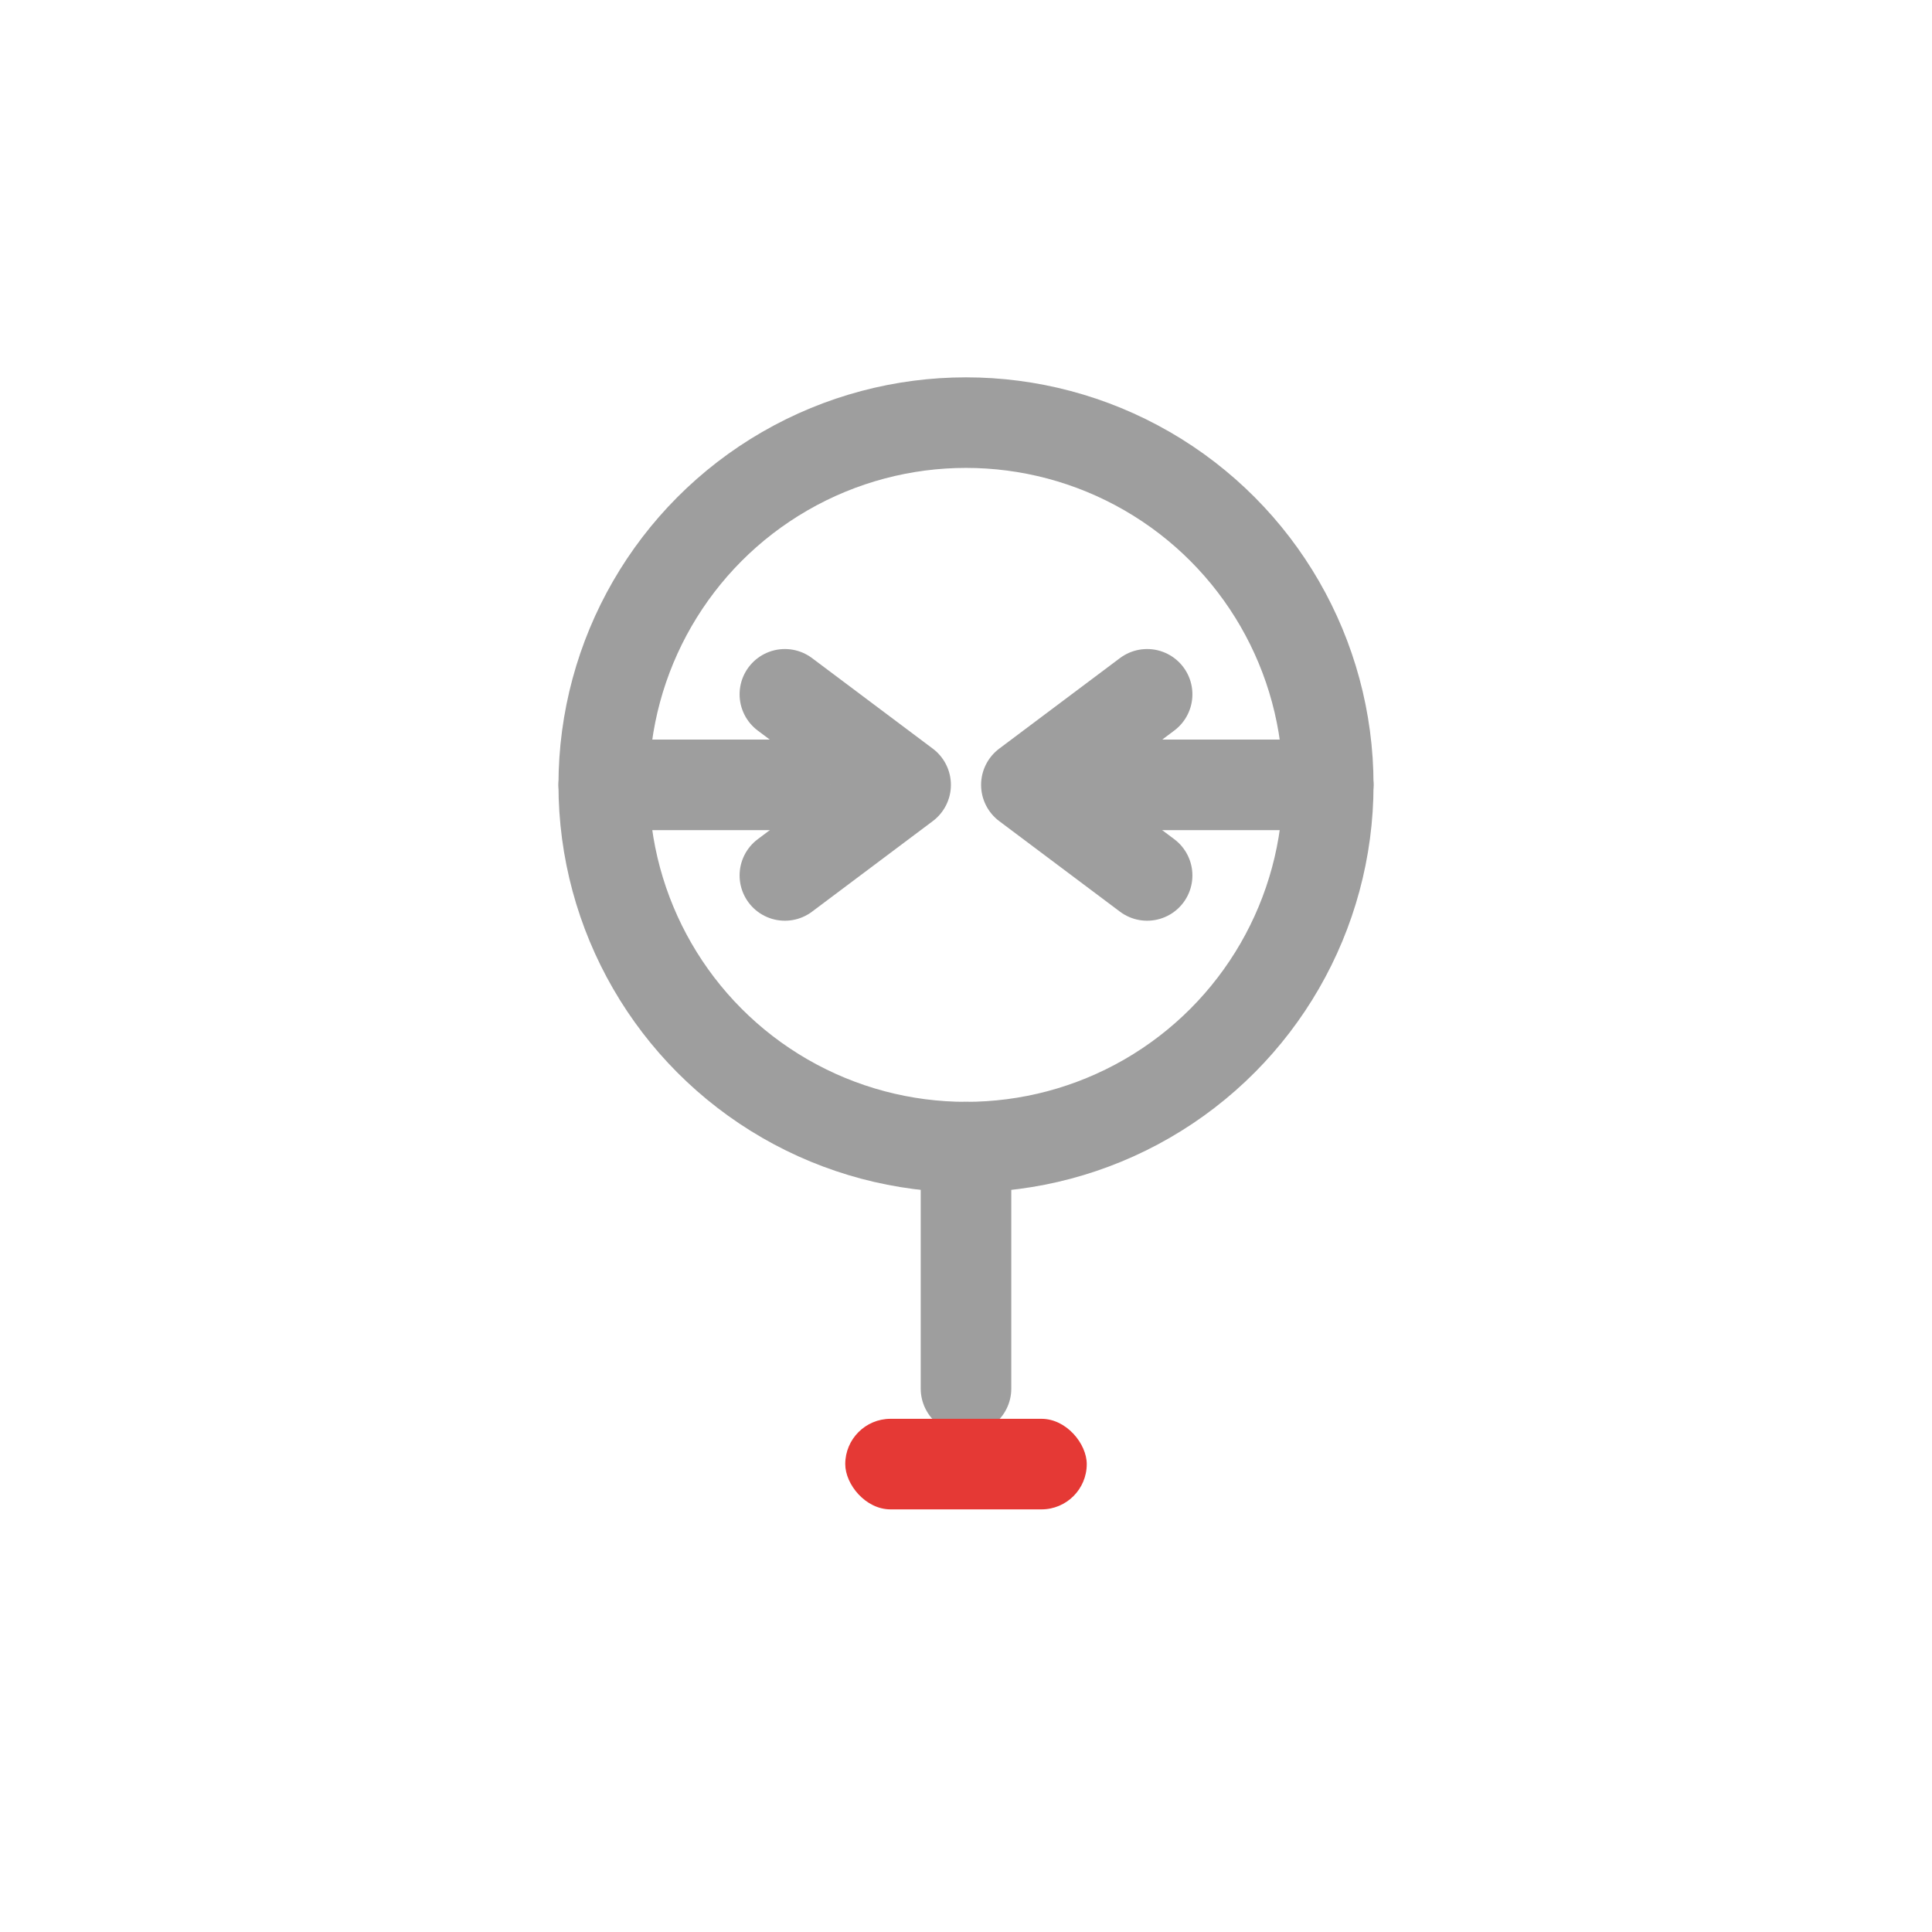 <svg xmlns="http://www.w3.org/2000/svg" viewBox="0 0 128 128">
  <!-- FTTO : fibre dédiée symétrique vers un site unique -->
  <g fill="none" stroke="#9E9E9E" stroke-width="6" stroke-linecap="round" stroke-linejoin="round">
    <!-- cercle "dédié" -->
    <circle cx="64" cy="52" r="24"/>
    <!-- flèches symétriques -->
    <path d="M40 52 h12"/>
    <path d="M76 52 h12"/>
    <path d="M52 46 l8 6 -8 6"/>
    <path d="M76 46 l-8 6 8 6"/>
    <!-- liaison verticale vers le sol -->
    <line x1="64" y1="76" x2="64" y2="92"/>
  </g>
  <!-- accent rouge premium -->
  <rect x="56" y="94" width="16" height="6" rx="3" fill="#E53935"/>
</svg>